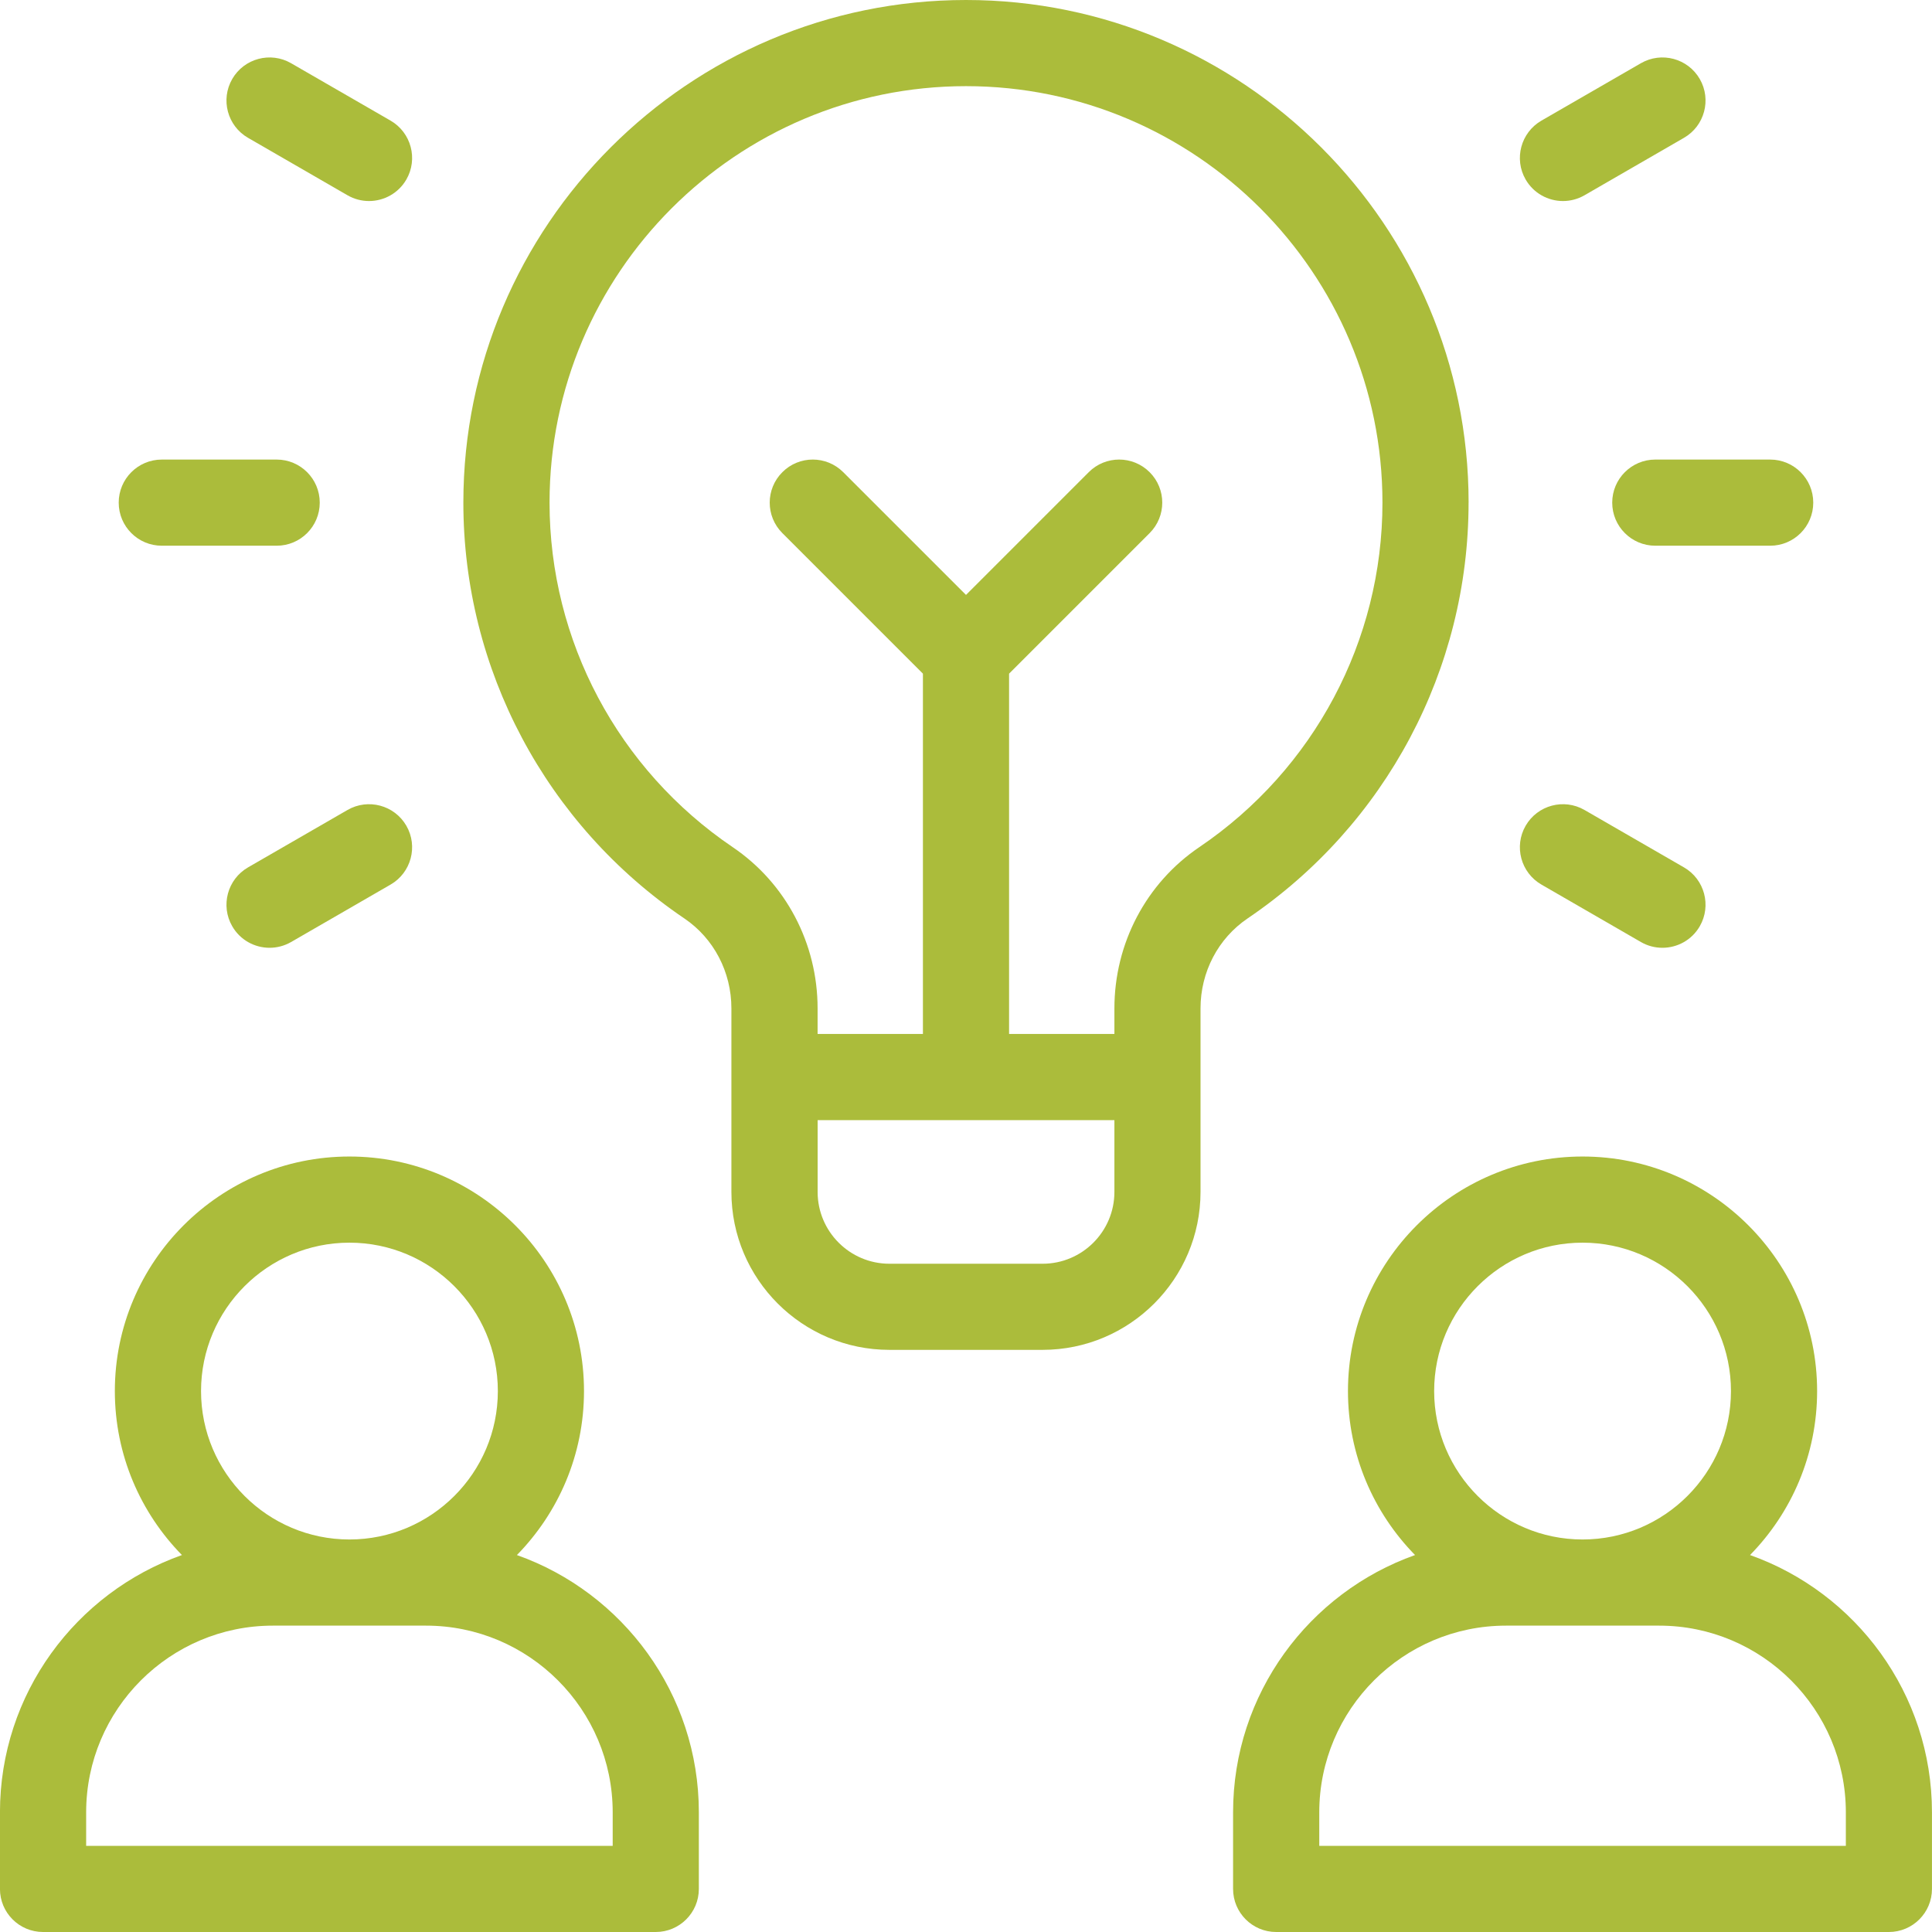 <svg width="54" height="54" viewBox="0 0 54 54" fill="none" xmlns="http://www.w3.org/2000/svg">
<path d="M48.914 43.464C50.073 42.281 50.789 40.664 50.789 38.881C50.789 35.267 47.847 32.325 44.233 32.325C40.618 32.325 37.676 35.266 37.676 38.881C37.676 40.664 38.392 42.282 39.551 43.464C36.591 44.514 34.465 47.34 34.465 50.655V52.796C34.465 53.461 35.005 54 35.669 54H52.795C53.46 54 53.999 53.461 53.999 52.796V50.655C53.999 47.34 51.873 44.513 48.914 43.464H48.914ZM44.233 34.733C46.52 34.733 48.381 36.594 48.381 38.881C48.381 41.169 46.52 43.029 44.233 43.029C41.946 43.029 40.085 41.169 40.085 38.881C40.085 36.594 41.946 34.733 44.233 34.733ZM51.592 51.592H36.874V50.655C36.874 47.778 39.215 45.437 42.093 45.437H46.374C49.251 45.437 51.592 47.778 51.592 50.655V51.592Z" fill="#ABBC3B"/>
<path d="M14.448 43.464C15.607 42.281 16.323 40.664 16.323 38.881C16.323 35.267 13.381 32.325 9.766 32.325C6.151 32.325 3.21 35.266 3.21 38.881C3.21 40.664 3.926 42.282 5.085 43.464C2.125 44.514 -0.001 47.34 -0.001 50.655V52.796C-0.001 53.461 0.538 54 1.203 54H18.329C18.993 54 19.533 53.461 19.533 52.796V50.655C19.533 47.34 17.407 44.513 14.447 43.464H14.448ZM9.767 34.733C12.054 34.733 13.915 36.594 13.915 38.881C13.915 41.169 12.054 43.029 9.767 43.029C7.48 43.029 5.619 41.169 5.619 38.881C5.619 36.594 7.48 34.733 9.767 34.733ZM17.125 51.592H2.408V50.655C2.408 47.778 4.749 45.437 7.626 45.437H11.907C14.784 45.437 17.125 47.778 17.125 50.655V51.592Z" fill="#ABBC3B"/>
<path d="M4.522 15.253H7.733C8.398 15.253 8.937 14.714 8.937 14.049C8.937 13.384 8.398 12.845 7.733 12.845H4.522C3.857 12.845 3.318 13.384 3.318 14.049C3.318 14.714 3.857 15.253 4.522 15.253Z" fill="#ABBC3B"/>
<path d="M45.062 14.049C45.062 14.714 45.602 15.253 46.266 15.253H49.477C50.142 15.253 50.681 14.714 50.681 14.049C50.681 13.384 50.142 12.845 49.477 12.845H46.266C45.602 12.845 45.062 13.384 45.062 14.049Z" fill="#ABBC3B"/>
<path d="M6.932 3.852L9.713 5.458C9.902 5.567 10.109 5.619 10.314 5.619C10.73 5.619 11.135 5.403 11.358 5.017C11.69 4.442 11.492 3.705 10.917 3.372L8.136 1.767C7.561 1.435 6.824 1.632 6.491 2.208C6.159 2.783 6.356 3.52 6.932 3.852Z" fill="#ABBC3B"/>
<path d="M43.083 24.724L45.864 26.33C46.053 26.439 46.26 26.491 46.465 26.491C46.881 26.491 47.286 26.276 47.509 25.889C47.841 25.314 47.644 24.577 47.068 24.244L44.287 22.639C43.711 22.307 42.975 22.504 42.642 23.08C42.31 23.655 42.508 24.392 43.083 24.724Z" fill="#ABBC3B"/>
<path d="M9.713 22.639L6.932 24.244C6.356 24.577 6.159 25.314 6.491 25.889C6.714 26.276 7.119 26.491 7.535 26.491C7.739 26.491 7.946 26.439 8.136 26.33L10.917 24.724C11.492 24.392 11.69 23.655 11.358 23.08C11.025 22.504 10.288 22.307 9.713 22.639Z" fill="#ABBC3B"/>
<path d="M43.686 5.619C43.89 5.619 44.097 5.567 44.287 5.458L47.068 3.852C47.644 3.52 47.841 2.783 47.509 2.208C47.176 1.632 46.44 1.435 45.864 1.767L43.083 3.372C42.508 3.705 42.31 4.442 42.642 5.017C42.865 5.403 43.27 5.619 43.686 5.619Z" fill="#ABBC3B"/>
<path d="M41.048 14.049C41.048 6.302 34.746 0 27 0C19.253 0 12.951 6.302 12.951 14.049C12.951 18.706 15.261 23.052 19.128 25.671C19.952 26.229 20.443 27.169 20.443 28.185V33.314C20.443 35.749 22.424 37.729 24.859 37.729H29.14C31.575 37.729 33.555 35.749 33.555 33.314V28.185C33.555 27.169 34.046 26.229 34.87 25.671C38.738 23.051 41.047 18.706 41.047 14.049H41.048ZM31.148 33.315C31.148 34.422 30.248 35.322 29.141 35.322H24.86C23.753 35.322 22.853 34.422 22.853 33.315V31.308H31.148V33.315ZM33.521 23.678C32.035 24.684 31.148 26.369 31.148 28.186V28.9H28.204V18.829L32.133 14.9C32.603 14.43 32.603 13.668 32.133 13.198C31.662 12.727 30.899 12.727 30.43 13.198L27 16.628L23.569 13.198C23.099 12.727 22.336 12.727 21.867 13.198C21.396 13.668 21.396 14.43 21.867 14.9L25.796 18.829V28.9H22.852V28.186C22.852 26.369 21.965 24.684 20.479 23.678C17.273 21.506 15.36 17.907 15.36 14.049C15.36 7.63 20.581 2.408 27 2.408C33.418 2.408 38.64 7.63 38.64 14.049C38.64 17.907 36.726 21.506 33.521 23.678Z" fill="#ABBC3B"/>
</svg>
